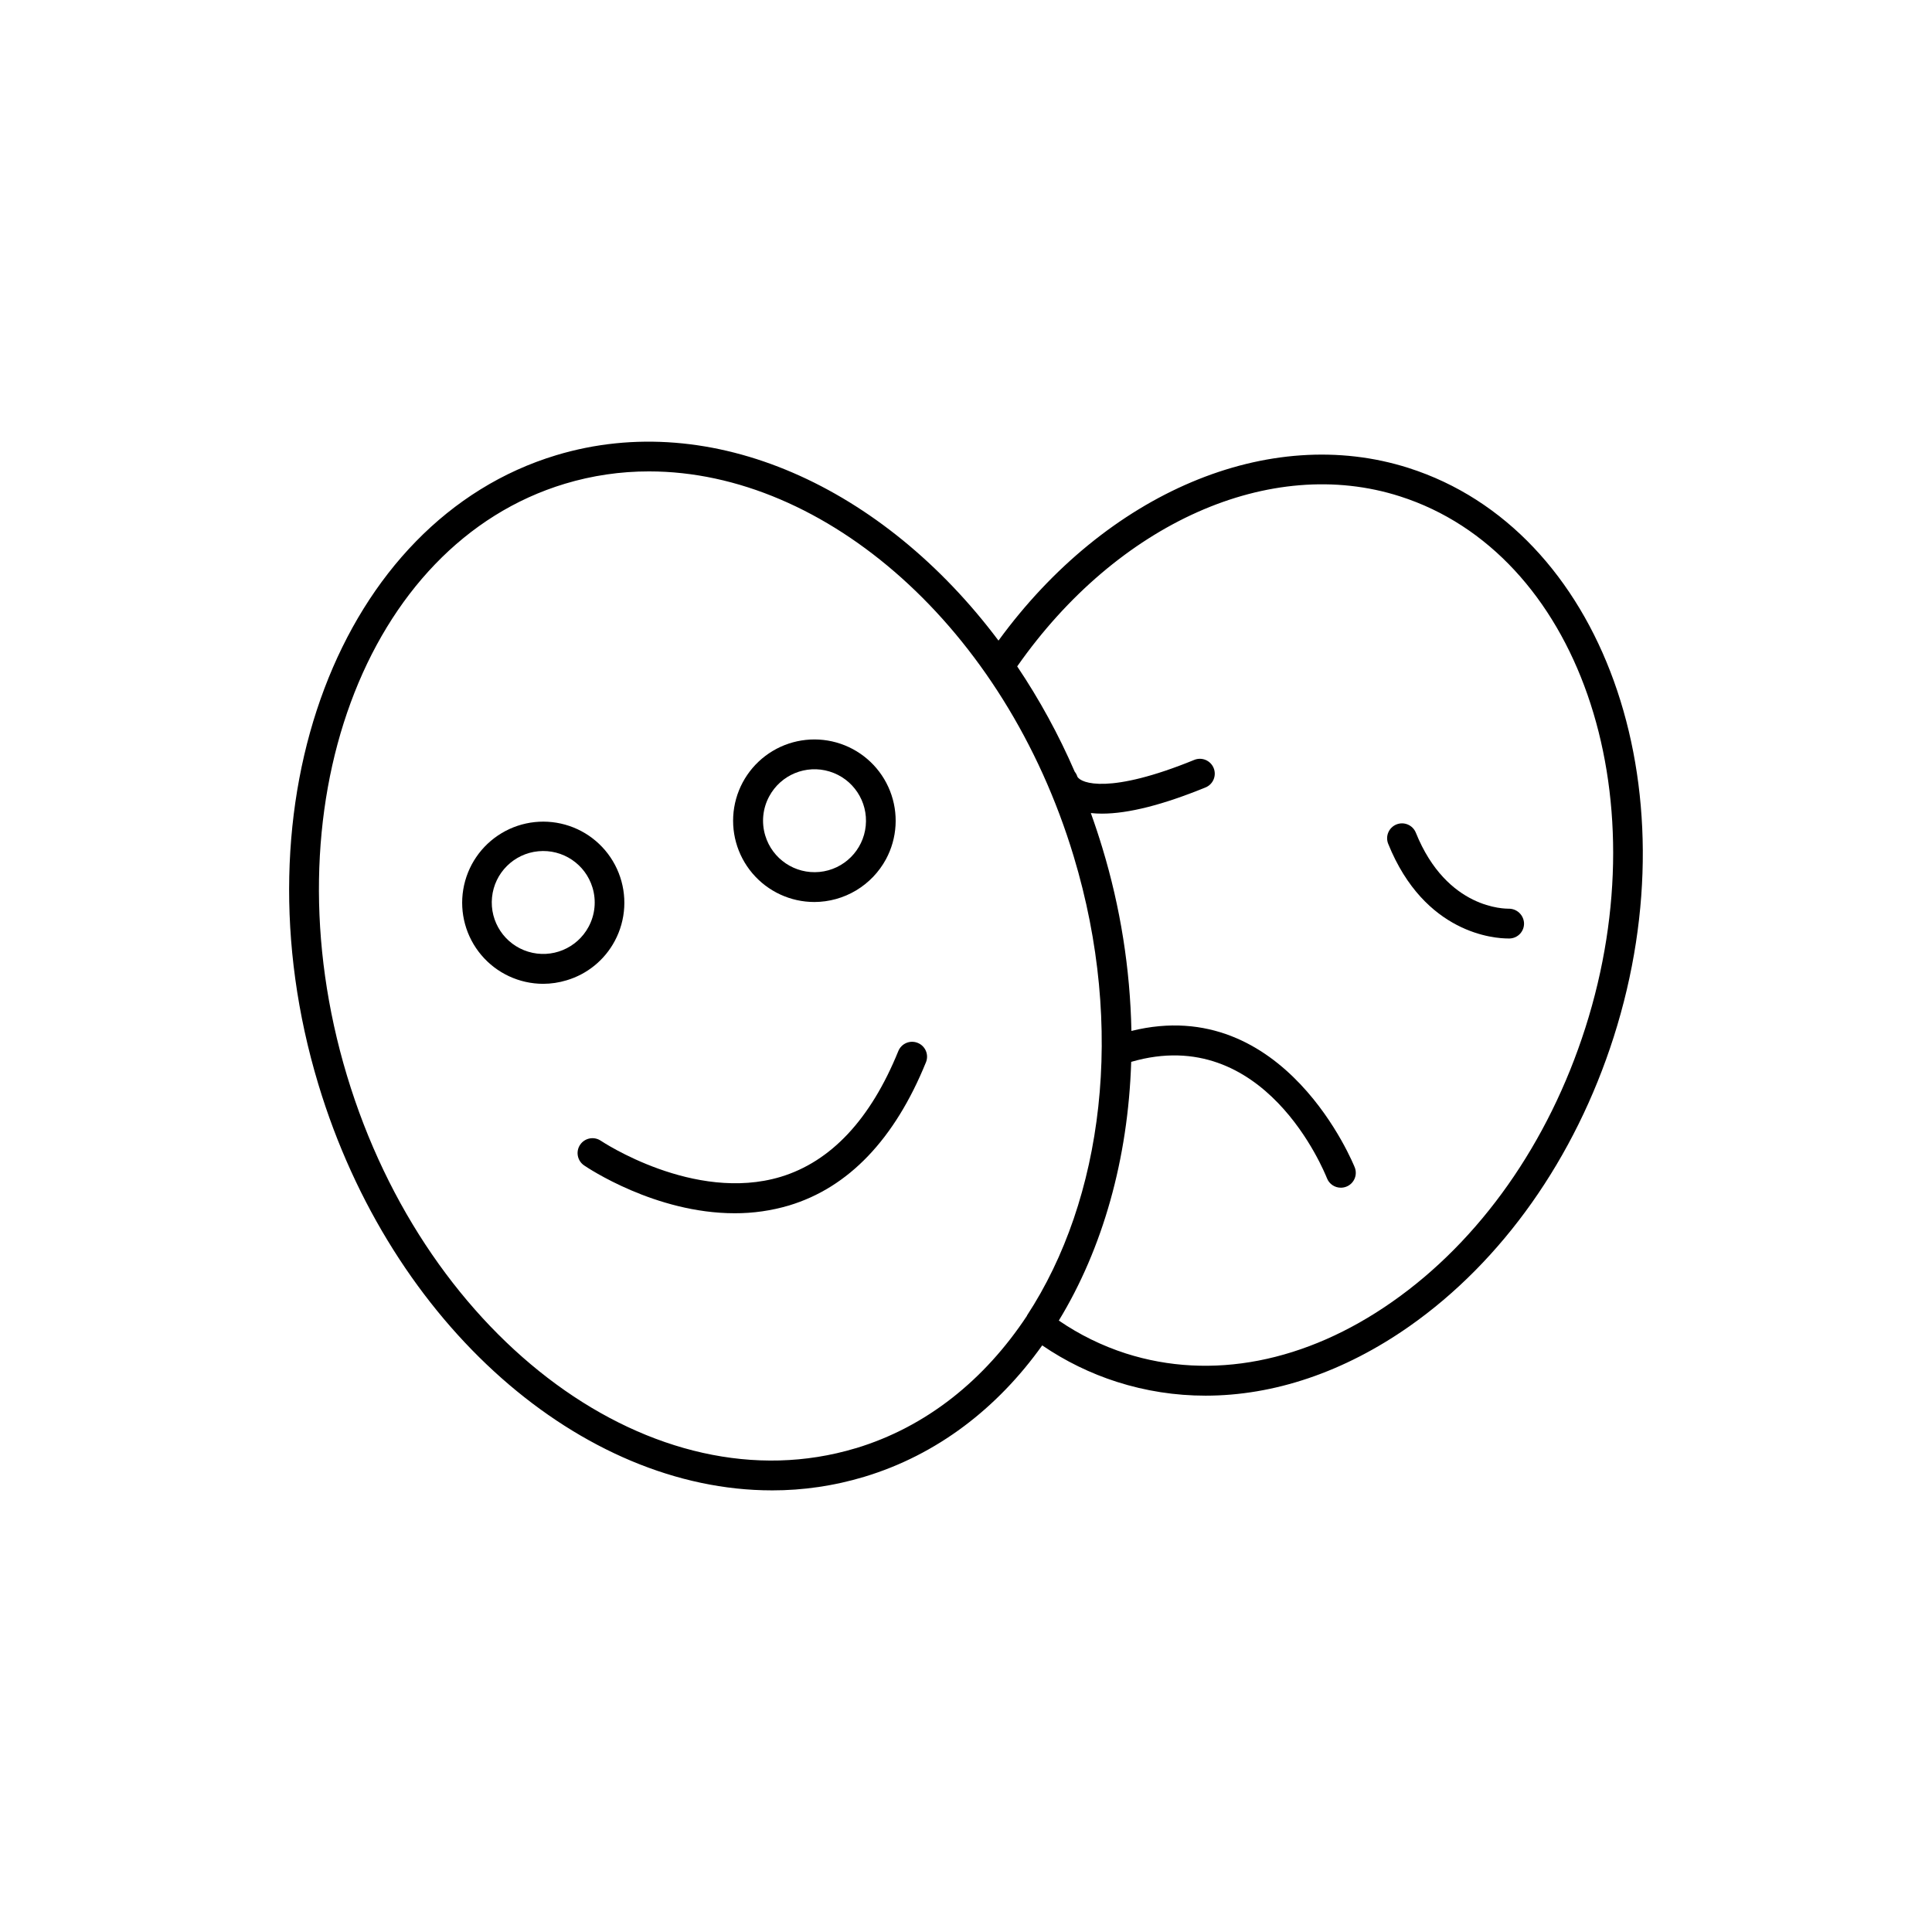 <?xml version="1.0" encoding="UTF-8"?>
<!-- Uploaded to: SVG Repo, www.svgrepo.com, Generator: SVG Repo Mixer Tools -->
<svg fill="#000000" width="800px" height="800px" version="1.1" viewBox="144 144 512 512" xmlns="http://www.w3.org/2000/svg">
 <g>
  <path d="m517.31 268.02c-37-11.809-80.098 6.516-108.7 45.746-30.504-40.699-75.828-61.598-117.2-49.133-57.27 17.289-85.559 92.074-63.055 166.68 19.344 64.156 70.004 107.65 120.21 107.65v0.004c8.285 0.008 16.527-1.203 24.461-3.594 19.297-5.816 35.285-18.164 47.172-34.832h0.004c6.094 4.164 12.758 7.422 19.789 9.672 7.594 2.426 15.523 3.656 23.496 3.652 18.125 0 36.703-6.238 54.043-18.402 24.602-17.27 43.855-44.488 54.121-76.652 21.312-66.777-3.062-134.43-54.348-150.79zm-146.56 259.78c-53.137 15.988-113.58-28.309-134.81-98.785-21.227-70.477 4.644-140.81 57.781-156.82 7.231-2.18 14.746-3.281 22.297-3.269 46.762 0 94.219 41.328 112.53 102.04 13.707 45.449 7.785 90.852-12.387 121.66v0.07c-11.191 16.93-26.59 29.438-45.414 35.117zm193.38-111.4c-9.742 30.504-27.898 56.305-51.168 72.59-22.898 16.051-47.98 20.918-70.602 13.688-6.309-2.031-12.293-4.969-17.762-8.719 11.633-19.09 18.371-42.852 19.18-68.555 35.355-10.281 51.168 29.117 51.875 30.828 0.586 1.523 2.051 2.523 3.68 2.519 0.492 0 0.98-0.09 1.438-0.266 0.98-0.375 1.766-1.125 2.188-2.082 0.426-0.961 0.449-2.047 0.066-3.023-0.195-0.48-18.488-46.25-59.188-36.172-0.328-16.453-2.918-32.777-7.703-48.523-0.945-3.117-1.961-6.188-3.051-9.219 0.98 0.105 1.965 0.16 2.949 0.156 6.957 0 16.137-2.32 27.426-6.938v0.004c2.019-0.816 2.996-3.113 2.18-5.133-0.816-2.019-3.113-2.996-5.133-2.18-22.445 9.172-30.043 6.238-30.996 4.438-0.145-0.477-0.383-0.922-0.699-1.309-4.219-9.746-9.32-19.09-15.242-27.906 26.566-37.941 67.059-56.09 101.45-45.059 47.027 15.047 69.109 78.219 49.113 140.86z"/>
  <path d="m306.93 393.35c2.973-5.566 3.344-12.156 1.023-18.02-2.316-5.867-7.098-10.418-13.07-12.445-5.973-2.027-12.535-1.332-17.945 1.906-5.414 3.238-9.129 8.691-10.168 14.914-1.035 6.223 0.715 12.586 4.789 17.402 4.07 4.816 10.055 7.602 16.363 7.617 2.117-0.004 4.223-0.32 6.246-0.938 5.481-1.629 10.078-5.391 12.762-10.438zm-6.957-3.731h0.004c-3.082 5.731-9.777 8.492-16 6.59-6.223-1.902-10.238-7.934-9.586-14.406 0.648-6.473 5.781-11.586 12.258-12.211 6.473-0.629 12.492 3.406 14.371 9.637 1.051 3.465 0.676 7.203-1.043 10.391z"/>
  <path d="m359.83 383.04c3.891-0.012 7.707-1.074 11.043-3.07 3.34-2 6.078-4.859 7.93-8.285 2.992-5.574 3.379-12.184 1.062-18.074-2.32-5.887-7.109-10.461-13.102-12.5-5.992-2.039-12.574-1.34-18.004 1.91-5.43 3.25-9.156 8.723-10.191 14.965-1.031 6.246 0.734 12.625 4.828 17.453 4.094 4.824 10.105 7.606 16.434 7.602zm-11.984-27.992c3.078-5.734 9.777-8.492 15.996-6.59 6.223 1.898 10.238 7.93 9.586 14.406-0.648 6.473-5.781 11.586-12.258 12.211-6.473 0.625-12.492-3.41-14.367-9.637-1.055-3.465-0.676-7.207 1.043-10.391z"/>
  <path d="m387.21 420.38c-0.973-0.398-2.059-0.395-3.027 0.016-0.965 0.406-1.73 1.184-2.121 2.156-7.34 18.074-17.84 29.285-31.191 33.328-22.945 6.887-47.391-9.398-47.637-9.566v0.004c-0.863-0.59-1.93-0.812-2.957-0.617-1.027 0.195-1.938 0.789-2.527 1.656-1.227 1.801-0.762 4.254 1.039 5.484 0.914 0.629 18.852 12.684 39.91 12.684 4.879 0.016 9.738-0.68 14.414-2.066 15.742-4.754 27.977-17.516 36.27-37.934h0.004c0.395-0.969 0.391-2.059-0.02-3.027-0.406-0.965-1.184-1.727-2.156-2.117z"/>
  <path d="m519.21 364.67c-0.816-2.019-3.117-3-5.137-2.184-2.023 0.816-3 3.113-2.184 5.137 9.664 23.969 28.367 25.082 31.762 25.082h0.504c2.16-0.113 3.828-1.949 3.727-4.113-0.129-2.152-1.934-3.82-4.094-3.777-0.688-0.031-16.324 0.312-24.578-20.145z"/>
 </g>
</svg>
